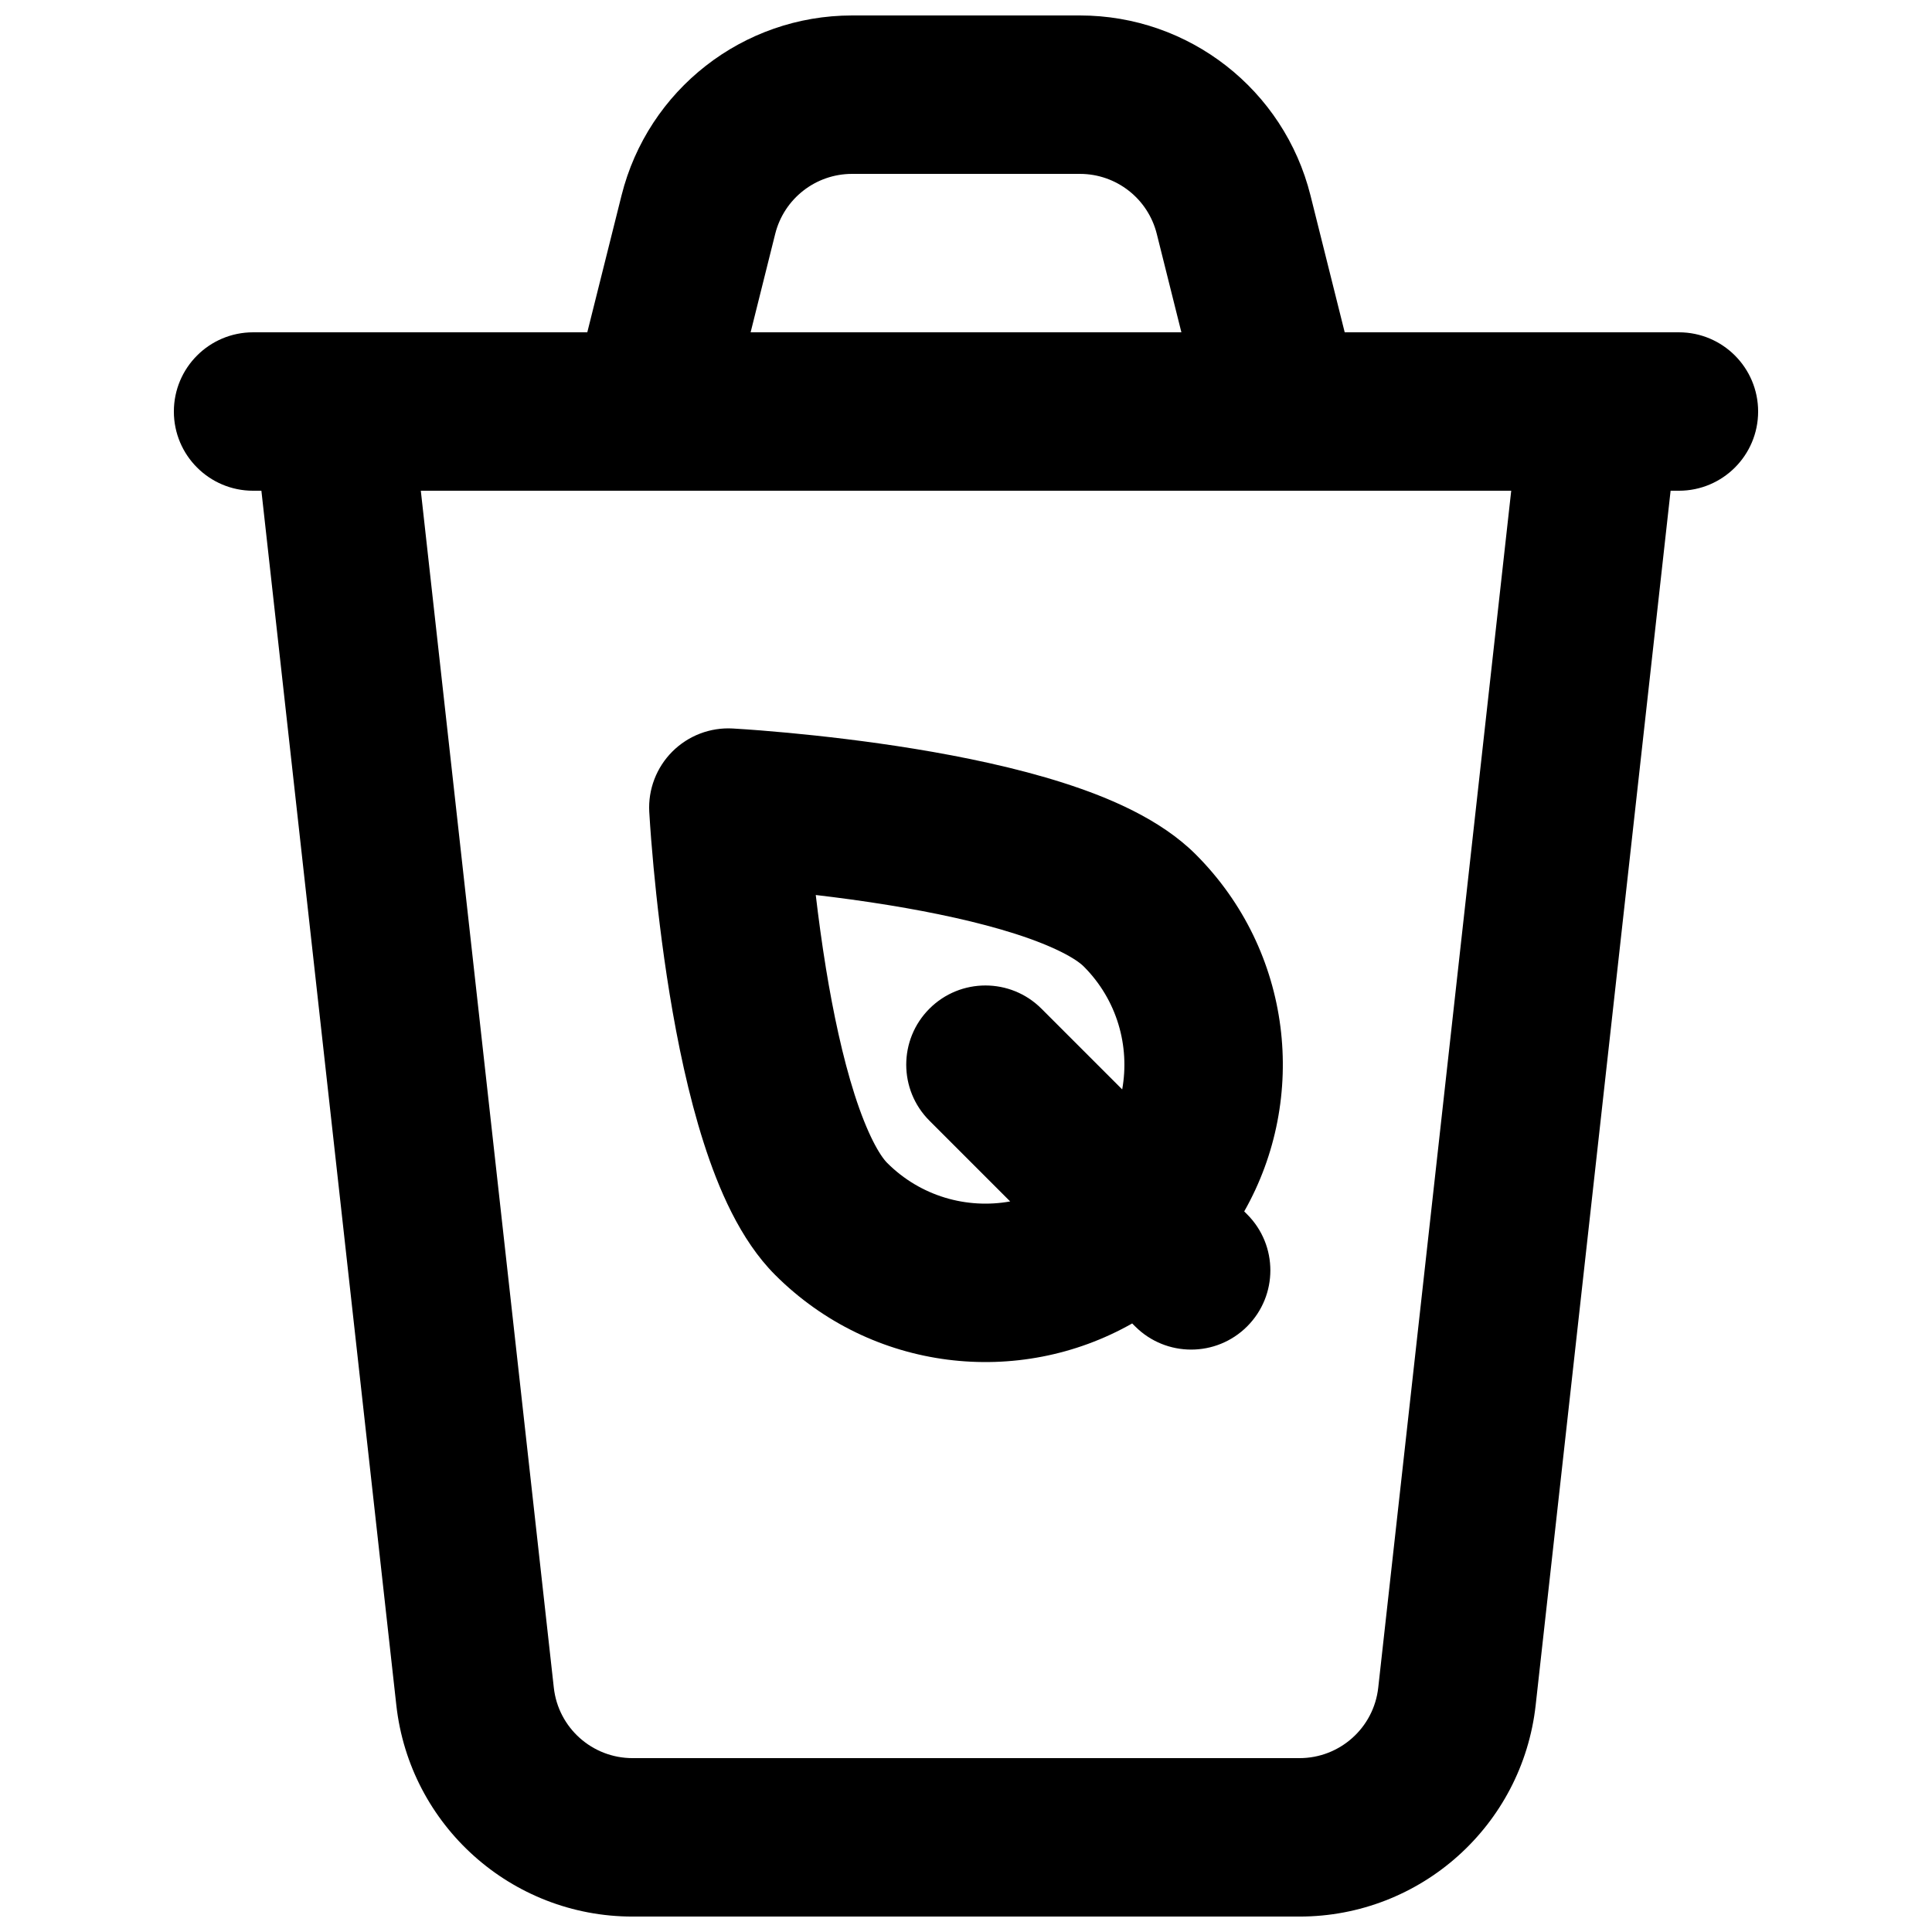 <?xml version="1.0" encoding="UTF-8"?>
<!-- Uploaded to: SVG Repo, www.svgrepo.com, Generator: SVG Repo Mixer Tools -->
<svg width="800px" height="800px" version="1.1" viewBox="144 144 512 512" xmlns="http://www.w3.org/2000/svg">
 <defs>
  <clipPath id="a">
   <path d="m190 148.09h420v503.81h-420z"/>
  </clipPath>
 </defs>
 <path d="m316.06 359.15c-0.324-5.953 1.902-11.762 6.117-15.977 4.215-4.215 10.023-6.441 15.977-6.117 4.898 0.289 9.793 0.684 14.68 1.141 8.773 0.824 20.785 2.168 33.613 4.262 12.734 2.082 26.781 4.981 39.438 9.035 11.93 3.824 25.641 9.574 34.996 18.934 25.641 25.637 29.918 64.539 12.848 94.609l0.781 0.781c8.199 8.199 8.199 21.488 0 29.688-8.195 8.199-21.488 8.199-29.688 0l-0.781-0.781c-30.066 17.07-68.973 12.789-94.609-12.848-9.359-9.355-15.109-23.066-18.93-34.996-4.059-12.656-6.957-26.703-9.039-39.438-2.094-12.828-3.438-24.84-4.262-33.613-0.457-4.887-0.852-9.781-1.141-14.68zm115.13 40.965c8.867 8.863 12.266 21.121 10.203 32.59l-21.398-21.395c-8.195-8.199-21.488-8.199-29.684 0-8.199 8.195-8.199 21.488 0 29.684l21.395 21.398c-11.469 2.062-23.727-1.336-32.59-10.203-1.93-1.93-5.231-7.492-8.637-18.117-3.172-9.902-5.672-21.703-7.586-33.398-1.117-6.863-2.008-13.516-2.707-19.488 5.977 0.695 12.629 1.586 19.488 2.707 11.699 1.914 23.496 4.414 33.398 7.586 10.625 3.402 16.188 6.703 18.117 8.637z" fill-rule="evenodd"/>
 <g clip-path="url(#a)">
  <path d="m308.71 195.8c7.008-28.035 32.199-47.703 61.094-47.703h60.395c28.898 0 54.086 19.668 61.094 47.703l9.066 36.266h88.57c11.594 0 20.992 9.398 20.992 20.992s-9.398 20.992-20.992 20.992h-2.203l-35.758 321.84c-3.543 31.891-30.5 56.02-62.594 56.02h-176.75c-32.09 0-59.047-24.129-62.594-56.02l-35.758-321.84h-2.203c-11.594 0-20.992-9.398-20.992-20.992s9.398-20.992 20.992-20.992h88.57zm34.211 36.266h114.16l-6.523-26.082c-2.336-9.348-10.73-15.902-20.363-15.902h-60.395c-9.629 0-18.027 6.555-20.363 15.902zm-87.402 41.984 35.246 317.2c1.18 10.633 10.164 18.672 20.863 18.672h176.75c10.699 0 19.684-8.039 20.867-18.672l35.242-317.2z" fill-rule="evenodd"/>
 </g>
</svg>